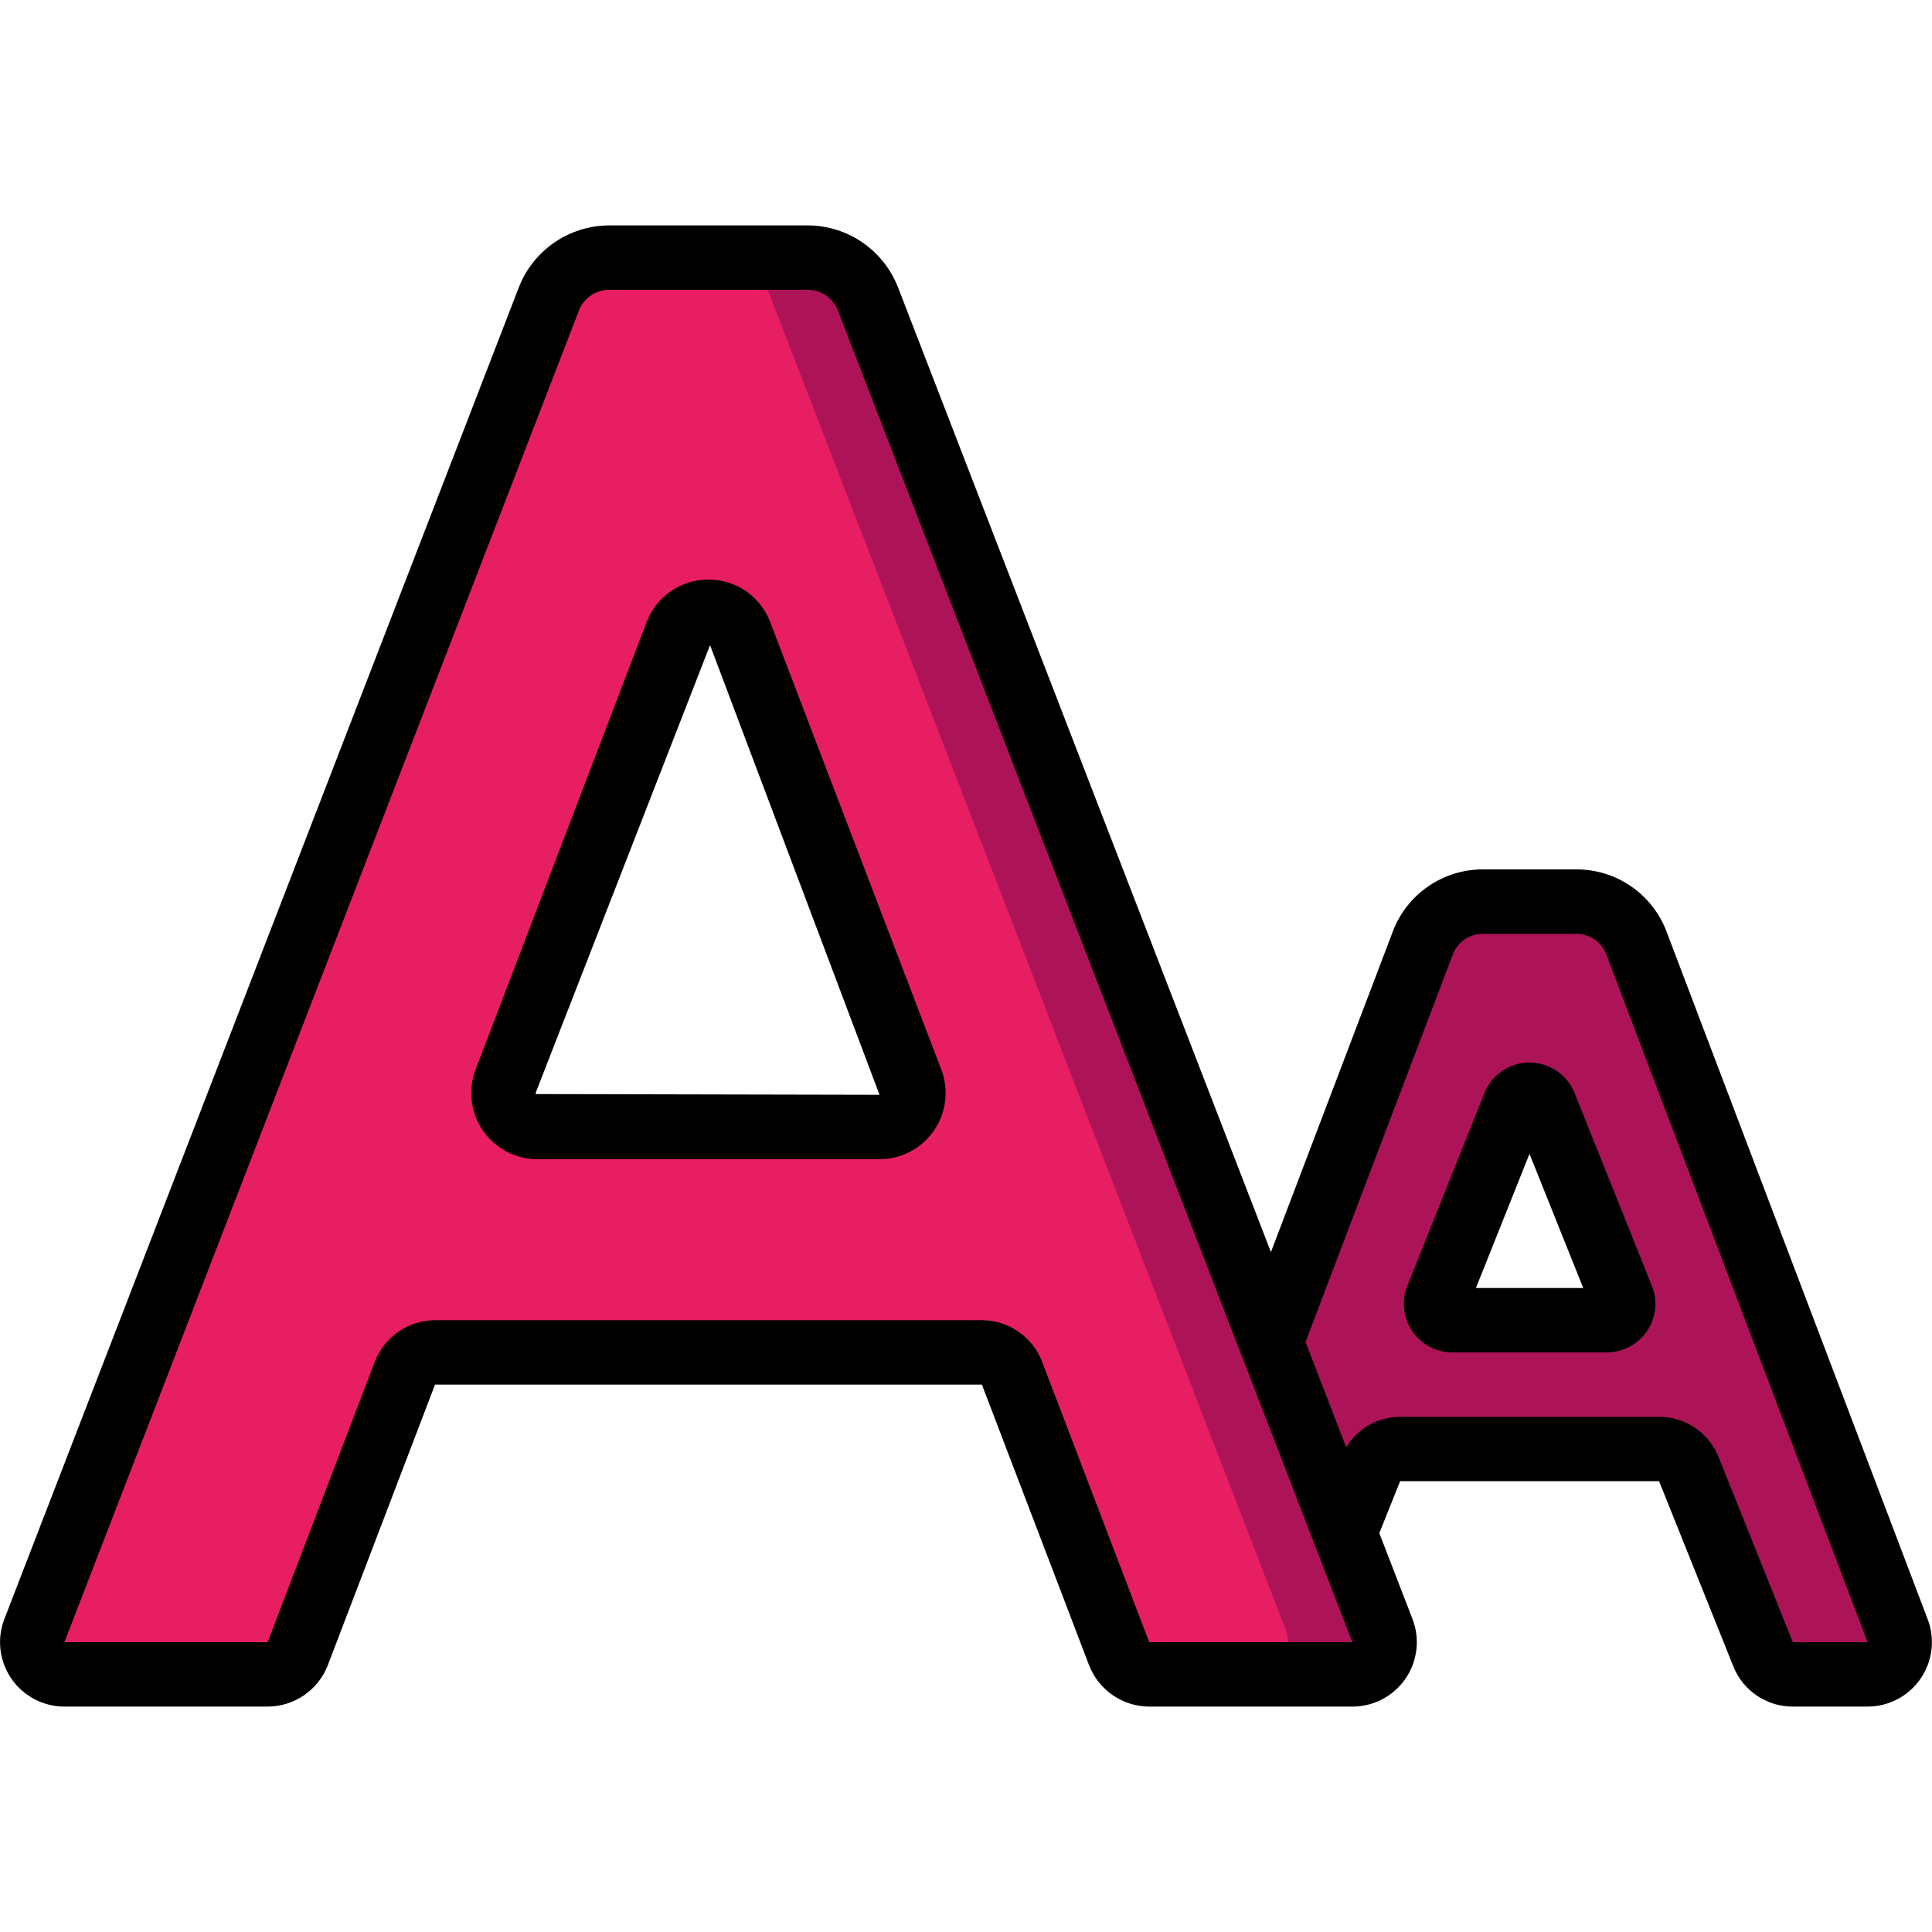 <svg xmlns:xlink="http://www.w3.org/1999/xlink"  xmlns="http://www.w3.org/2000/svg" height="512" viewBox="0 0 60 46" width="512"><script xmlns="" src="chrome-extension://hoklmmgfnpapgjgcpechhaamimifchmp/frame_ant/frame_ant.js"/><g id="Page-1" fill="none" fill-rule="evenodd"><g id="024---Text-Magnification"><path id="Shape" d="m42.94 43.64-15.99-41.36c-.293-.772-1.034-1.282-1.86-1.28h-6.18c-.825.002-1.563.511-1.86 1.28l-15.98 41.36c-.118.307-.078.653.107.924.186.272.493.435.823.436h6.31c.415-0.0.787-.254.94-.64l3.33-8.72c.148-.385.518-.639.93-.64h16.98c.415 0.0.787.254.94.64l3.33 8.72c.148.385.518.639.93.64h6.31c.33-.001.638-.163.825-.434.187-.271.23-.617.115-.926zm-15.63-15.64h-10.62c-.347.001-.672-.169-.869-.456-.196-.286-.238-.651-.111-.974l5.31-13.89c.152-.41.543-.682.98-.682s.828.272.98.682l5.32 13.89c.122.325.077.689-.121.974-.198.285-.522.456-.869.456z" fill="#e81e63" fill-rule="nonzero"/><path id="Path" d="m42.94 43.64-15.99-41.36c-.293-.772-1.034-1.282-1.86-1.28l-3-0c.826-.002 1.567.508 1.86 1.28l15.99 41.36c.116.309.073.654-.115.926-.187.271-.496.433-.825.434h3c.33-.001.638-.163.825-.434.187-.271.23-.617.115-.926z" fill="#ac1457"/><g fill-rule="nonzero"><path id="Shape" d="m58.93 43.64-8.11-21.35c-.295-.777-1.039-1.29-1.87-1.29h-2.9c-.831-0-1.575.513-1.87 1.29l-4.71 12.39 2.29 5.93.79-1.98c.152-.381.52-.63.93-.63h8.04c.41-0.0.778.249.93.63l2.3 5.74c.152.381.52.63.93.63h2.32c.329-.001.637-.164.823-.436.186-.272.226-.617.107-.924zm-9.03-9.64h-4.79c-.17.001-.329-.083-.423-.223-.095-.141-.112-.32-.047-.477l2.39-5.98c.072-.198.26-.329.47-.329s.398.132.47.329l2.4 5.98c.063.157.045.334-.049.475-.094.14-.252.225-.421.225z" fill="#ac1457"/><path id="Shape" d="m22 11c-.852-.004-1.617.522-1.918 1.32l-5.311 13.894c-.241.631-.156 1.341.227 1.897.383.557 1.016.889 1.691.889h10.625c.676 0 1.308-.332 1.691-.889.383-.557.468-1.266.227-1.897l-5.313-13.894c-.3-.798-1.066-1.325-1.919-1.32zm-5.354 15.977c-.011-.013-.014-.032-.006-.048l5.411-13.894 5.263 13.965z" fill="#000"/><path id="Shape" d="m51.524 39 2.3 5.735c.298.766 1.037 1.269 1.859 1.265h2.317c.658-.001 1.273-.325 1.646-.868.372-.542.454-1.233.219-1.847l-8.109-21.354c-.44-1.165-1.557-1.935-2.803-1.931h-2.9c-1.246-.002-2.362.769-2.8 1.935l-3.783 9.95-11.583-29.966c-.451-1.153-1.56-1.914-2.798-1.919h-6.174c-1.239.005-2.349.766-2.8 1.919l-15.979 41.36c-.238.615-.157 1.307.216 1.851.373.544.989.869 1.648.87h6.312c.828-.003 1.57-.513 1.869-1.286l3.329-8.714h16.984l3.328 8.714c.299.772 1.04 1.283 1.868 1.286h6.31c.66 0 1.277-.325 1.65-.869.373-.544.454-1.237.216-1.852l-1.03-2.666.646-1.613zm-15.834 5-3.328-8.714c-.299-.772-1.04-1.283-1.868-1.286h-16.984c-.828.003-1.569.514-1.868 1.286l-3.33 8.714h-6.312l15.981-41.36c.151-.385.521-.638.934-.64h6.174c.413.002.783.256.933.64l15.978 41.36zm4.854-9.324 4.572-12.027c.146-.391.52-.649.937-.649h2.9c.415-0.0.788.257.935.645l8.112 21.355h-2.322l-2.3-5.735c-.298-.764-1.036-1.267-1.856-1.265h-8.04c-.685.003-1.319.36-1.676.945z" fill="#000"/><path id="Shape" d="m45.108 35h4.792c.5 0.0.968-.248 1.249-.662.281-.414.337-.941.151-1.405l-2.4-5.985c-.228-.573-.783-.949-1.4-.949s-1.172.376-1.4.949l-2.394 5.986c-.186.465-.128.991.153 1.405.281.414.749.662 1.249.661zm2.392-6.166 1.669 4.166h-3.333z" fill="#000"/></g></g></g></svg>